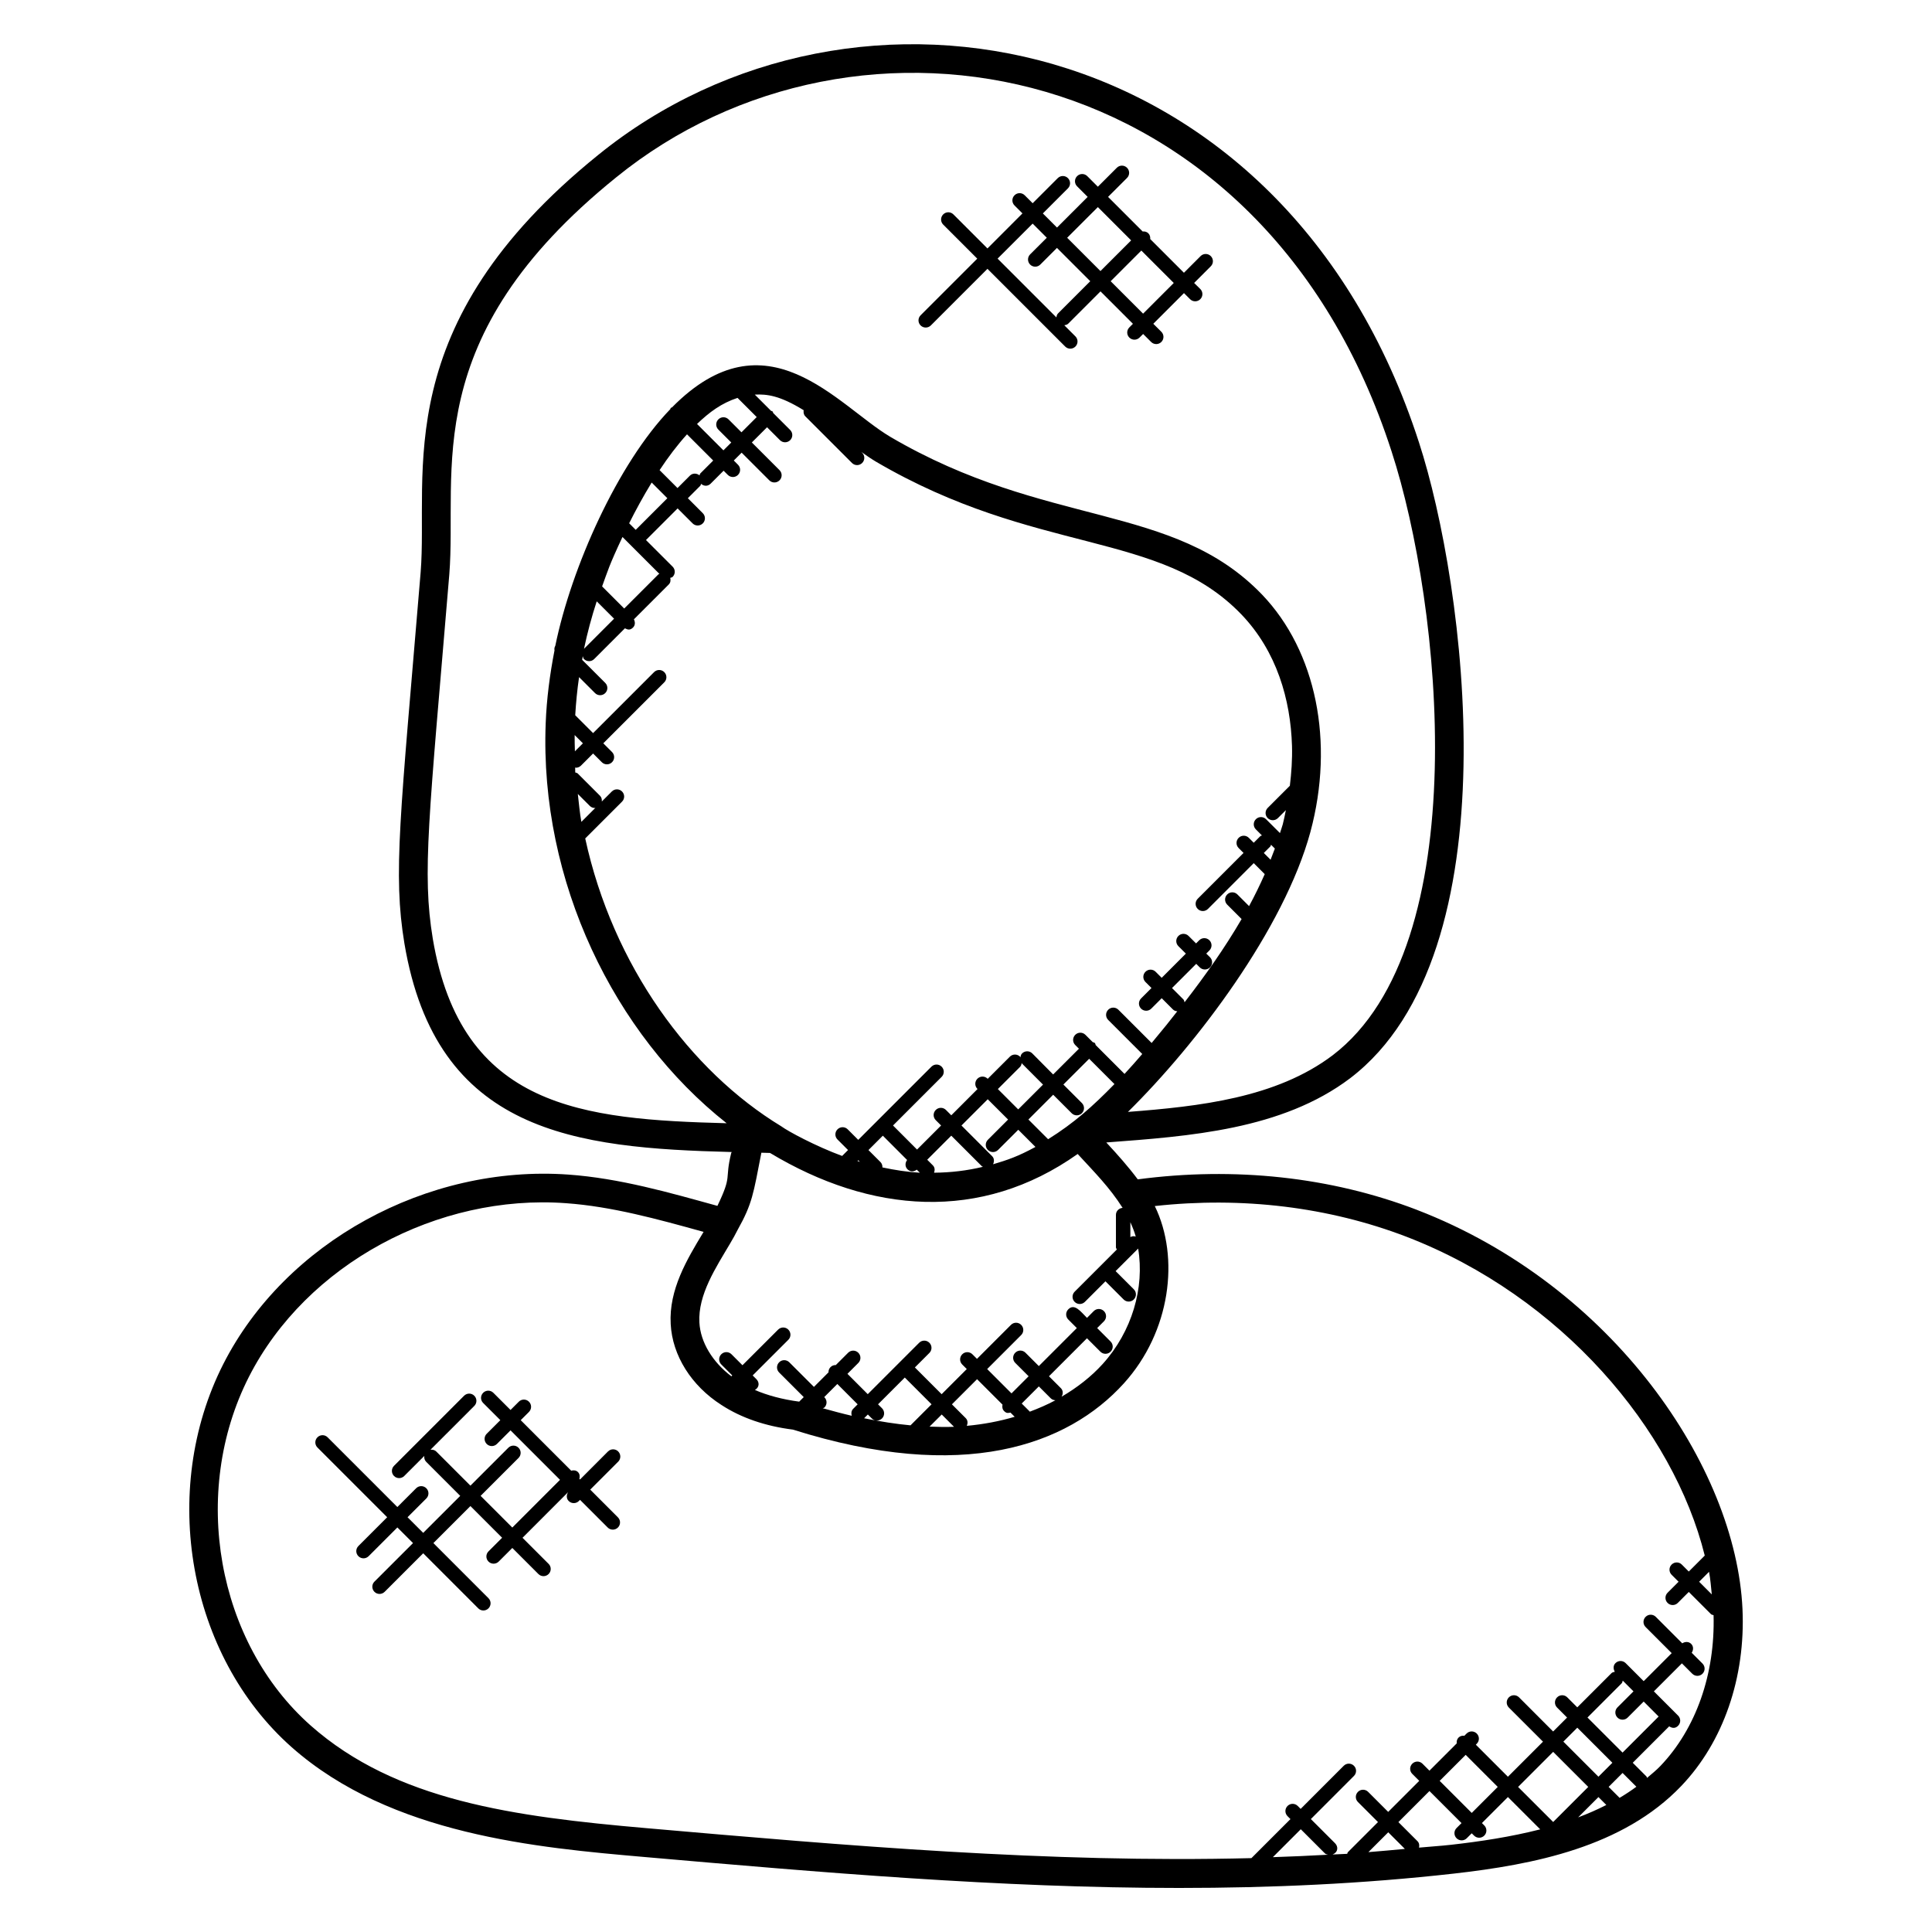 <?xml version="1.0" encoding="UTF-8"?>
<!-- Uploaded to: ICON Repo, www.svgrepo.com, Generator: ICON Repo Mixer Tools -->
<svg fill="#000000" width="800px" height="800px" version="1.1" viewBox="144 144 512 512" xmlns="http://www.w3.org/2000/svg">
 <g>
  <path d="m519.52 464.63c-22.832-8.754-48.359-11.488-74-8.09-2.519-3.367-5.32-6.519-8.113-9.527-0.078-0.082-0.152-0.168-0.23-0.25 21.961-1.648 46.543-3.344 64.641-17.031 43.527-33.207 30.465-130.95 18.23-168.47-35.746-110.62-149.76-131.18-217.55-76.176-55.969 45.215-44.906 84.281-47.023 110.58-5.418 65.008-7.367 79.77-4.305 98.344 8.449 50.289 45.223 54.234 86.746 55.289-0.023 0.082-0.105 0.145-0.121 0.238l-0.008-0.008c-1.824 7.406 0.383 5.609-3.664 14.039-12.633-3.488-25.895-7.328-39.559-8.297-37.457-2.641-74.961 17.953-91.371 50.184-17.09 33.641-9.305 77.312 18.129 101.59 26.273 23.223 65.121 26.602 93.496 29.082 46.504 4.055 94.043 8.199 141.64 8.199 24.312 0 48.648-1.082 72.848-3.809 21.113-2.391 44.77-7.008 60.242-23.207 11.145-11.656 17.062-28.762 16.23-46.914-1.727-37.5-34.215-85.707-86.254-105.76zm-75.961 3.266c0.551 1.238 1.062 2.496 1.426 3.809-0.496-0.16-0.961-0.121-1.426 0.137zm-2.055-3.801c-0.977 0.082-1.77 0.855-1.77 1.848v8.617c0 0.223 0.168 0.375 0.238 0.574l-4.352 4.352s-0.008 0-0.016 0.008c0 0 0 0.008-0.008 0.016l-6.801 6.801c-0.75 0.75-0.75 1.953 0 2.703 0.742 0.742 1.945 0.75 2.703 0l5.457-5.457 4.816 4.816c0.742 0.742 1.945 0.75 2.695 0s0.75-1.953 0-2.703l-4.816-4.816 5.969-5.969c1.742 10.336-1.609 21.992-9.426 30.617-3.039 3.352-6.734 6.223-10.863 8.641 0.418-0.727 0.441-1.633-0.184-2.258l-3.16-3.16 10.07-10.07 3.559 3.559c0.754 0.754 1.961 0.734 2.703 0 0.75-0.75 0.75-1.953 0-2.695l-3.559-3.566 1.793-1.793c0.75-0.75 0.75-1.953 0-2.703s-1.953-0.75-2.703 0l-1.785 1.793c-1.664-1.664-3.305-3.938-4.961-2.266-0.75 0.75-0.75 1.953 0 2.703l2.266 2.266-10.07 10.07-3.543-3.543c-0.75-0.75-1.953-0.75-2.703 0s-0.75 1.953 0 2.703l3.543 3.543-4.535 4.535-6.449-6.449 9.008-9.008c0.75-0.75 0.75-1.953 0-2.703s-1.953-0.75-2.703 0l-9.008 9.008-1.207-1.207c-0.754-0.75-1.961-0.75-2.703 0-0.75 0.75-0.75 1.953 0 2.703l1.207 1.207-6.664 6.664-7.09-7.09 3.84-3.84c0.75-0.75 0.75-1.953 0-2.703s-1.953-0.75-2.703 0l-13.625 13.625-5.383-5.391 2.879-2.879c0.75-0.75 0.75-1.953 0-2.703s-1.953-0.75-2.703 0l-3.258 3.258c-0.504-0.016-1.008 0.152-1.398 0.543-0.383 0.383-0.559 0.887-0.543 1.391l-3.856 3.856-6.527-6.519c-0.75-0.75-1.953-0.75-2.695 0-0.75 0.75-0.75 1.953 0 2.703l6.519 6.519-1.207 1.207c-0.008 0-0.016-0.008-0.023-0.008-4.496-0.602-8.336-1.648-11.703-3.078 1.273-0.785 1.168-2.082 0.398-2.863l-1-1 9.449-9.441c0.75-0.75 0.75-1.953 0-2.703-0.742-0.742-1.945-0.754-2.703 0l-9.449 9.441-2.91-2.91c-0.75-0.75-1.953-0.75-2.703 0s-0.75 1.953 0 2.703l2.91 2.91-0.23 0.23c-4.945-3.734-8.207-9-8.48-14.258-0.414-7.375 4.398-14.586 8.145-20.945 0.734-1.25 1.457-2.512 1.977-3.586 3.93-7.023 4.168-9.512 6.305-20.465 0.762 0.016 1.527 0.047 2.289 0.062 26.633 16 55.832 18.473 81.531 0.273 4.5 4.883 8.469 8.867 11.91 14.281zm-79.02 50.203-0.055-0.055 3.473-3.473 5.383 5.391-1.199 1.207c-0.504 0.504-0.543 1.184-0.367 1.824-2.457-0.566-5.07-1.266-7.695-2 0.145-0.082 0.328-0.062 0.457-0.191 0.75-0.746 0.75-1.961 0.004-2.703zm11.504 4.559 1.047 1.047c0.754 0.754 1.961 0.734 2.703 0 0.75-0.75 0.75-1.953 0-2.703l-1.047-1.047 7.09-7.09 7.09 7.09-5.574 5.574c-3.887-0.359-7.992-1-12.297-1.879zm19.578 0 3.258 3.258c-2.106 0.09-4.281 0.039-6.481-0.047zm6.375 0.977-3.672-3.672 6.664-6.664 6.742 6.742c-0.121 0.602-0.055 1.23 0.418 1.695 0.648 0.656 1.055 0.543 1.695 0.414l1.113 1.113c-4.023 1.191-8.273 1.992-12.68 2.398 0.277-0.684 0.277-1.461-0.281-2.027zm16.953-1.719c-0.016-0.023-0.008-0.055-0.031-0.078l-2.098-2.09 4.535-4.535 3.16 3.16c0.344 0.344 0.785 0.48 1.238 0.512-2.148 1.156-4.438 2.141-6.805 3.031zm-117.81-151.91 9.762-9.762c0.75-0.75 0.75-1.953 0-2.695-0.75-0.75-1.953-0.75-2.703 0l-2.656 2.656c0.055-0.551-0.062-1.105-0.488-1.527l-5.902-5.902c-0.184-0.176-0.426-0.176-0.648-0.266-0.031-0.441 0-0.887-0.023-1.328 0.07 0.008 0.113 0.078 0.184 0.078 0.488 0 0.977-0.184 1.352-0.559l3.215-3.215 2.312 2.312c0.375 0.375 0.855 0.559 1.352 0.559 0.488 0 0.977-0.184 1.352-0.559 0.75-0.75 0.75-1.953 0-2.703l-2.312-2.312 16.16-16.16c0.75-0.75 0.75-1.953 0-2.703s-1.953-0.75-2.703 0l-16.16 16.16-4.734-4.734c0.199-3.383 0.527-6.754 1.016-10.098l4.231 4.231c0.375 0.375 0.855 0.559 1.352 0.559 0.488 0 0.977-0.184 1.352-0.559 0.75-0.75 0.75-1.953 0-2.703l-6.121-6.121c0.062-0.32 0.105-0.648 0.168-0.969 0.09 0.266 0.105 0.559 0.32 0.77 0.375 0.375 0.855 0.559 1.352 0.559 0.496 0 0.977-0.184 1.352-0.559l8.145-8.145c0.719 0.359 1.344 0.594 2.16-0.223 0.594-0.594 0.582-1.441 0.223-2.16l9.238-9.238c0.488-0.488 0.535-1.137 0.391-1.754 0.215-0.09 0.457-0.082 0.633-0.258 0.75-0.75 0.75-1.953 0-2.703l-7.062-7.055 8.383-8.383 3.969 3.969c0.742 0.742 1.945 0.75 2.703 0 0.75-0.75 0.75-1.953 0-2.703l-3.961-3.969 3.289-3.289c0.137-0.137 0.121-0.344 0.215-0.512 0.902 0.75 1.895 0.586 2.543-0.062l3.426-3.426 1.121 1.113c0.742 0.742 1.945 0.75 2.695 0s0.75-1.953 0-2.695l-1.113-1.121 2.078-2.078 7.336 7.336c0.742 0.742 1.945 0.75 2.703 0 0.75-0.75 0.75-1.953 0-2.703l-7.336-7.336 4.031-4.031 3.426 3.426c0.754 0.754 1.961 0.734 2.703 0 0.75-0.75 0.75-1.953 0-2.703l-4.496-4.496c-0.078-0.129-0.055-0.289-0.168-0.406-0.105-0.113-0.273-0.09-0.406-0.168l-4.305-4.305c3.184-0.152 6.586 0.207 12.953 4.137-0.09 0.582-0.008 1.176 0.441 1.625l12.359 12.359c0.75 0.75 1.953 0.75 2.703 0s0.75-1.953 0-2.703l-0.238-0.238c1.273 0.902 2.551 1.793 3.832 2.559 42.594 24.984 75.352 18.047 96.953 40.57 9.305 9.742 12.992 22.512 13.359 34.777 0.105 3.609-0.152 7.137-0.566 10.574l-5.871 5.871c-0.75 0.75-0.75 1.953 0 2.703 0.734 0.734 1.945 0.754 2.703 0l2.113-2.113c-0.266 1.266-0.504 2.566-0.824 3.762-0.215 0.785-0.504 1.543-0.742 2.32l-3.688-3.68c-0.754-0.754-1.961-0.742-2.695 0-0.75 0.75-0.75 1.953 0 2.703l1.609 1.609c-0.137 0.078-0.312 0.062-0.426 0.176l-1.75 1.75-1.297-1.297c-0.75-0.75-1.953-0.75-2.703 0s-0.75 1.953 0 2.703l1.297 1.297-12.137 12.137c-0.75 0.75-0.75 1.953 0 2.703 0.742 0.742 1.945 0.75 2.703 0l12.137-12.137 2.914 2.914c-1.273 2.871-2.648 5.703-4.152 8.473l-3.09-3.09c-0.75-0.75-1.953-0.75-2.703 0s-0.75 1.953 0 2.703l3.816 3.816c-4.488 7.703-9.688 15.047-15.121 22.062-0.09-0.266-0.105-0.566-0.32-0.777l-3-3 6.414-6.414 0.938 0.938c0.375 0.375 0.863 0.559 1.352 0.559 0.496 0 0.977-0.184 1.352-0.559 0.75-0.75 0.75-1.953 0-2.695l-0.98-0.961 0.832-0.832c0.75-0.75 0.75-1.953 0-2.695-0.75-0.75-1.953-0.75-2.703 0l-0.832 0.832-1.984-1.977c-0.754-0.754-1.961-0.742-2.703 0-0.75 0.75-0.75 1.953 0 2.703l1.984 1.977-6.406 6.414-1.602-1.602c-0.75-0.75-1.953-0.75-2.703 0s-0.75 1.953 0 2.703l1.602 1.602-2.762 2.762c-0.75 0.75-0.75 1.953 0 2.703 0.742 0.742 1.945 0.75 2.703 0l2.762-2.762 3 3c0.312 0.312 0.727 0.418 1.129 0.465-2.527 3.207-2.969 3.809-6.793 8.398l-8.809-8.809c-0.75-0.75-1.953-0.75-2.703 0s-0.75 1.953 0 2.703l9.023 9.023c-1.52 1.762-3.062 3.527-4.695 5.281l-7.641-7.641c-0.09-0.184-0.078-0.398-0.23-0.551-0.152-0.152-0.367-0.137-0.551-0.23l-1.938-1.938c-0.75-0.75-1.953-0.75-2.703 0s-0.75 1.953 0 2.703l0.977 0.977-6.832 6.824-5.527-5.578c-0.742-0.742-1.945-0.754-2.703 0-0.297 0.297-0.391 0.695-0.449 1.078-0.055-0.062-0.031-0.152-0.09-0.215-0.75-0.75-1.953-0.75-2.703 0l-5.871 5.871-0.023-0.031c-0.75-0.75-1.953-0.75-2.703 0s-0.75 1.953 0 2.703l0.031 0.031-6.953 6.961-1.414-1.414c-0.75-0.75-1.953-0.75-2.703 0s-0.75 1.953 0 2.703l1.414 1.414-6.375 6.375-6.367-6.375 12.887-12.887c0.75-0.75 0.75-1.953 0-2.703s-1.953-0.75-2.703 0l-19.398 19.398-2.793-2.793c-0.75-0.75-1.953-0.75-2.703 0s-0.75 1.953 0 2.695l2.793 2.793-1.566 1.566c-7.039-2.594-14.383-6.551-16.129-7.856-24.16-14.664-44.641-42.605-51.953-76.281zm40.371-116.76 5.082 5.082-4.039 4.039-3.426-3.426c-0.75-0.75-1.953-0.75-2.703 0s-0.75 1.953 0 2.703l3.426 3.426-2.082 2.078-6.992-6.992c3.293-3.148 6.453-5.5 10.734-6.91zm-9.863 20.02c-0.137 0.137-0.121 0.344-0.215 0.512-0.75-0.617-1.84-0.633-2.543 0.07l-3.289 3.289-4.746-4.746c2.231-3.383 4.664-6.617 7.266-9.488l6.945 6.945zm-18.859 13.207c1.711-3.414 3.719-7.113 5.969-10.793l4.152 4.152-8.383 8.383zm-1.766 3.633 9.785 9.785c-0.078 0.055-0.176 0.031-0.246 0.098l-9.082 9.078-5.856-5.863c1.52-4.144 1.75-5.34 5.398-13.098zm-6.832 17.055 4.602 4.602-7.969 7.977c0.887-4.234 2.016-8.426 3.367-12.578zm-5.848 35.434 2.191 2.191-2.121 2.121c-0.031-1.441-0.094-2.879-0.07-4.312zm0.84 15.609 3.168 3.168c0.375 0.375 0.855 0.559 1.352 0.559 0.062 0 0.113-0.07 0.176-0.078l-3.754 3.754c-0.445-2.438-0.648-4.926-0.941-7.402zm183.71 13.461 1.016 1.016c-0.359 0.992-0.75 1.977-1.137 2.961l-1.793-1.793 1.75-1.75c0.105-0.121 0.09-0.297 0.164-0.434zm-103.51 84.09-3.176-3.176 3.809-3.809 6.434 6.441c-0.566 0.75-0.582 1.785 0.098 2.465 0.633 0.633 1.527 0.801 2.465 0.098l0.816 0.816c-3.273-0.184-6.594-0.711-9.922-1.406 0.023-0.516-0.129-1.035-0.523-1.43zm-5.453-0.055c-0.215-0.062-0.426-0.145-0.633-0.215l0.215-0.215zm19.352 0.945-1.504-1.504 6.375-6.375 8.129 8.129c0.078 0.078 0.199 0.062 0.289 0.121-4.207 1.016-8.543 1.535-12.977 1.566 0.238-0.668 0.223-1.402-0.312-1.938zm15.703-2.441-8.129-8.129 6.961-6.961 5.391 5.383-5.352 5.352c-0.75 0.75-0.75 1.953 0 2.703 0.754 0.754 1.961 0.734 2.695 0l5.359-5.352 4.551 4.551c-4.672 2.543-7.398 3.457-11.23 4.594 0.328-0.723 0.34-1.555-0.246-2.141zm7.391-23.664c0.297-0.297 0.391-0.695 0.449-1.078 0.047 0.062 0.031 0.152 0.09 0.215l5.551 5.559-6.574 6.566-5.391-5.391zm7.441 19.168-5.223-5.223 6.566-6.566 4.902 4.902c0.754 0.754 1.961 0.734 2.703 0 0.75-0.75 0.75-1.953 0-2.703l-4.902-4.902 6.832-6.824 6.703 6.703c-5.828 5.965-10.703 10.316-17.582 14.613zm-163.07-53.168c-2.879-17.441-1.031-31.711 4.375-96.465 2.207-27.566-8.633-62.586 44.227-105.27 63.688-51.723 171.38-32.93 205.48 72.602 13.258 40.656 22.465 131-15.586 160.04-14.984 11.336-35.418 13.574-54.273 15.023 18.297-18.031 41.367-48.504 48.359-74.199v-0.008c6.418-23.801 1.527-47.879-12.77-62.84-23.594-24.602-57.121-17.527-98.578-41.863-14.062-8.344-32.73-33.25-57.84-7.793-0.098 0.07-0.23 0.047-0.312 0.129-0.09 0.09-0.07 0.23-0.137 0.336-13.945 14.449-26.242 42.008-30.473 62.703-0.223 0.398-0.297 0.785-0.215 1.223-1.238 6.383-2.09 12.824-2.336 19.336-1.633 41.855 18.129 82.434 47.953 105.98-38.109-1.016-70.305-3.93-77.879-48.938zm222.63 243.43 7.398-7.398 6.414 6.414c0.223 0.223 0.527 0.246 0.801 0.336-4.871 0.273-9.742 0.488-14.613 0.648zm25.32-1.336 5.258-5.258 4.406 4.406c-3.219 0.285-6.441 0.613-9.664 0.852zm21.809-1.934c-2.785 0.312-5.594 0.473-8.391 0.742 0.129-0.609 0.062-1.238-0.414-1.711l-5.055-5.055 8.23-8.23 8.496 8.496-1.312 1.312c-0.75 0.75-0.75 1.953 0 2.703 0.375 0.375 0.855 0.559 1.352 0.559 0.496 0 0.977-0.184 1.352-0.559l1.312-1.312 0.625 0.617c0.742 0.742 1.945 0.75 2.703 0 0.75-0.75 0.75-1.953 0-2.703l-0.625-0.625 6.894-6.894 8.559 8.559c-7.84 2.004-15.953 3.227-23.727 4.102zm3.973-23.844 8.496 8.496-6.894 6.894-8.496-8.496zm41.324-18.949c0.199-0.199 0.207-0.48 0.297-0.727l2.848 2.848-4.246 4.246c-0.75 0.75-0.75 1.953 0 2.703 0.742 0.742 1.945 0.75 2.703 0l4.246-4.246 3.961 3.969-9.559 9.559-9.297-9.297zm-2.449 21.047-3.695 3.695-9.297-9.297 3.695-3.695zm1.91 9.297-2.902-2.902 3.695-3.695 3.617 3.617c0.016 0.016 0.039 0.008 0.055 0.023-1.434 1.059-2.93 2.043-4.465 2.957zm-3.512 1.887c-2.414 1.23-4.902 2.328-7.473 3.289l5.383-5.383zm-4.793-4.785-9.297 9.297-9.297-9.289 9.297-9.297zm19.121-5.551c-1.098 1.152-2.336 2.137-3.543 3.168-0.078-0.129-0.055-0.289-0.168-0.398l-3.617-3.617 9.656-9.656c0.938 0.617 1.719 0.496 2.359-0.145 0.75-0.75 0.75-1.953 0-2.703l-6.418-6.418 7.426-7.426 2.754 2.754c0.742 0.742 1.945 0.75 2.703 0 0.75-0.75 0.75-1.953 0-2.703l-2.856-2.856c0.488-0.742 0.512-1.703-0.145-2.359-0.648-0.648-1.617-0.625-2.359-0.145l-7.016-7.016c-0.75-0.75-1.953-0.75-2.695 0-0.75 0.75-0.75 1.953 0 2.703l6.914 6.914-7.426 7.426-4.777-4.777c-0.742-0.742-1.945-0.754-2.703 0-0.633 0.633-0.609 1.559-0.168 2.289-0.312 0.082-0.648 0.121-0.895 0.375l-9.055 9.055-2.648-2.648c-0.75-0.75-1.953-0.75-2.703 0s-0.75 1.953 0 2.703l2.648 2.648-3.695 3.695-9.031-9.047c-0.75-0.75-1.953-0.75-2.703 0s-0.75 1.953 0 2.703l9.047 9.039-9.297 9.297-8.5-8.496 0.246-0.246c0.75-0.75 0.75-1.953 0-2.703s-1.953-0.75-2.703 0l-0.582 0.582c-0.559-0.062-1.113 0.055-1.543 0.48-0.426 0.426-0.543 0.984-0.48 1.543l-7.231 7.231-1.848-1.848c-0.75-0.75-1.953-0.75-2.703 0s-0.75 1.953 0 2.695l1.848 1.848-8.23 8.23-5.312-5.312c-0.75-0.75-1.953-0.75-2.703 0s-0.75 1.953 0 2.695l5.312 5.312-7.977 7.977c-0.121 0.121-0.098 0.297-0.184 0.441-1.297 0.082-2.594 0.098-3.887 0.176 1.582-0.641 1.512-2.144 0.672-2.977l-6.414-6.414 11.418-11.426c0.75-0.75 0.75-1.953 0-2.695-0.75-0.75-1.953-0.75-2.703 0l-11.418 11.426-0.777-0.777c-0.75-0.75-1.953-0.75-2.703 0s-0.75 1.953 0 2.703l0.777 0.777-10.344 10.344c-53.648 1.359-107.6-3.344-160.2-7.93-35.402-3.082-66.543-7.266-89.098-27.199-24.906-22.047-31.953-61.77-16.383-92.41 15.242-29.922 50.137-48.527 84.031-46.023 12.152 0.863 24.336 4.246 36.121 7.504l0.344 0.09-0.129 0.223c-4.273 7.078-9.105 15.098-8.586 24.215 0.434 8.328 5.473 16.352 13.449 21.441 5.25 3.426 11.656 5.609 18.93 6.527 45.098 14.242 72.809 4.199 87.707-12.242 12.391-13.68 14.863-33.359 8.207-47 23.16-2.551 46.113 0.238 66.707 8.137 41.105 15.848 70.754 51.105 79.035 84.488l-4.231 4.231-1.848-1.848c-0.742-0.75-1.945-0.75-2.703 0-0.75 0.75-0.75 1.953 0 2.703l1.848 1.848-2.914 2.914c-0.75 0.75-0.75 1.953 0 2.703 0.742 0.742 1.953 0.75 2.703 0l2.914-2.914 5.879 5.879c0.191 0.191 0.449 0.191 0.688 0.281 0.43 15.578-4.648 30.09-14.09 39.961zm13.617-45.465-3.352-3.359 2.625-2.633c0.383 2.023 0.512 4 0.727 5.992z"/>
  <path d="m307.83 528.65c-0.75-0.75-1.953-0.75-2.703 0l-7.418 7.43-0.168-0.168c0.16-0.633 0.121-1.297-0.375-1.793-0.496-0.496-1.16-0.543-1.793-0.375l-13.383-13.383 2.191-2.191c0.75-0.75 0.75-1.953 0-2.703s-1.953-0.75-2.695 0l-2.191 2.191-4.551-4.551c-0.75-0.75-1.953-0.75-2.703 0s-0.75 1.953 0 2.695l4.551 4.551-3.609 3.609c-0.75 0.75-0.75 1.953 0 2.703 0.742 0.742 1.945 0.75 2.703 0l3.609-3.609 13.113 13.113-12.641 12.648-8.398-8.398 10.047-10.047c0.75-0.75 0.75-1.953 0-2.703s-1.953-0.75-2.703 0l-10.047 10.047-9.039-9.039c-0.426-0.426-0.984-0.543-1.543-0.48l11.609-11.609c0.75-0.75 0.75-1.953 0-2.703-0.75-0.754-1.953-0.742-2.703 0l-18.566 18.57c-0.75 0.75-0.75 1.953 0 2.703 0.734 0.734 1.945 0.754 2.703 0l5.32-5.32c-0.062 0.559 0.055 1.113 0.48 1.543l9.039 9.039-9.816 9.809-4.144-4.144 4.977-4.977c0.75-0.75 0.75-1.953 0-2.703s-1.953-0.75-2.703 0l-4.977 4.977-18.48-18.48c-0.742-0.742-1.945-0.754-2.695 0-0.75 0.75-0.75 1.953 0 2.703l18.48 18.48-7.625 7.625c-0.75 0.75-0.75 1.953 0 2.703 0.742 0.742 1.945 0.75 2.703 0l7.625-7.625 4.144 4.144-10.223 10.215c-0.75 0.75-0.75 1.953 0 2.703 0.742 0.742 1.945 0.75 2.703 0l10.223-10.215 14.594 14.602c0.742 0.742 1.945 0.75 2.695 0s0.75-1.953 0-2.703l-14.594-14.602 9.816-9.809 8.398 8.398-3.609 3.609c-0.75 0.75-0.75 1.953 0 2.703 0.742 0.742 1.945 0.75 2.703 0l3.609-3.609 6.914 6.914c0.742 0.742 1.945 0.75 2.703 0 0.75-0.75 0.75-1.953 0-2.695l-6.914-6.914 12.09-12.098c-0.48 0.742-0.504 1.703 0.145 2.352 0.742 0.742 1.945 0.75 2.703 0l0.305-0.305 7.336 7.336c0.742 0.742 1.945 0.75 2.703 0 0.75-0.75 0.75-1.953 0-2.703l-7.336-7.344 7.426-7.426c0.73-0.742 0.73-1.949-0.016-2.691z"/>
  <path d="m390.68 230.25 15.008-15.008 20.602 20.602c0.742 0.742 1.945 0.75 2.703 0 0.75-0.75 0.75-1.953 0-2.703l-2.938-2.938c0.367-0.07 0.742-0.145 1.031-0.426l8.559-8.559 8.594 8.594-0.953 0.953c-0.75 0.75-0.75 1.953 0 2.695 0.742 0.742 1.945 0.75 2.703 0l0.953-0.953 2.121 2.121c0.742 0.742 1.945 0.75 2.703 0 0.75-0.75 0.75-1.953 0-2.703l-2.129-2.121 8.129-8.129 1.617 1.617c0.742 0.742 1.945 0.75 2.703 0 0.75-0.75 0.75-1.953 0-2.703l-1.629-1.602 4.414-4.414c0.75-0.75 0.75-1.953 0-2.703s-1.953-0.75-2.703 0l-4.414 4.414-8.938-8.938c0.055-0.543-0.078-1.09-0.488-1.512-0.418-0.418-0.969-0.543-1.512-0.488l-9.168-9.168 5.023-5.016c0.75-0.75 0.75-1.953 0-2.703s-1.953-0.75-2.703 0l-5.023 5.023-2.801-2.801c-0.75-0.75-1.953-0.75-2.703 0s-0.75 1.953 0 2.695l2.801 2.801-8.129 8.129-3.746-3.746 6.648-6.648c0.75-0.75 0.75-1.953 0-2.703s-1.953-0.75-2.703 0l-6.648 6.648-2.106-2.106c-0.75-0.75-1.953-0.75-2.703 0s-0.75 1.953 0 2.695l2.106 2.106-9.277 9.289-9.023-9.023c-0.75-0.75-1.953-0.75-2.703 0s-0.75 1.953 0 2.703l9.023 9.023-15.008 15.008c-0.75 0.75-0.75 1.953 0 2.695 0.742 0.738 1.957 0.746 2.707 0zm56.25-3.129-8.594-8.594 8.129-8.129 8.594 8.594zm-11.984-28.238 8.816 8.824-8.129 8.129-8.824-8.824zm-17.281 4.375 3.746 3.746-4.414 4.406c-0.75 0.75-0.75 1.953 0 2.703 0.742 0.742 1.945 0.75 2.695 0l4.414-4.414 8.824 8.824-8.559 8.559c-0.281 0.281-0.359 0.664-0.426 1.031l-15.574-15.574z"/>
 </g>
</svg>